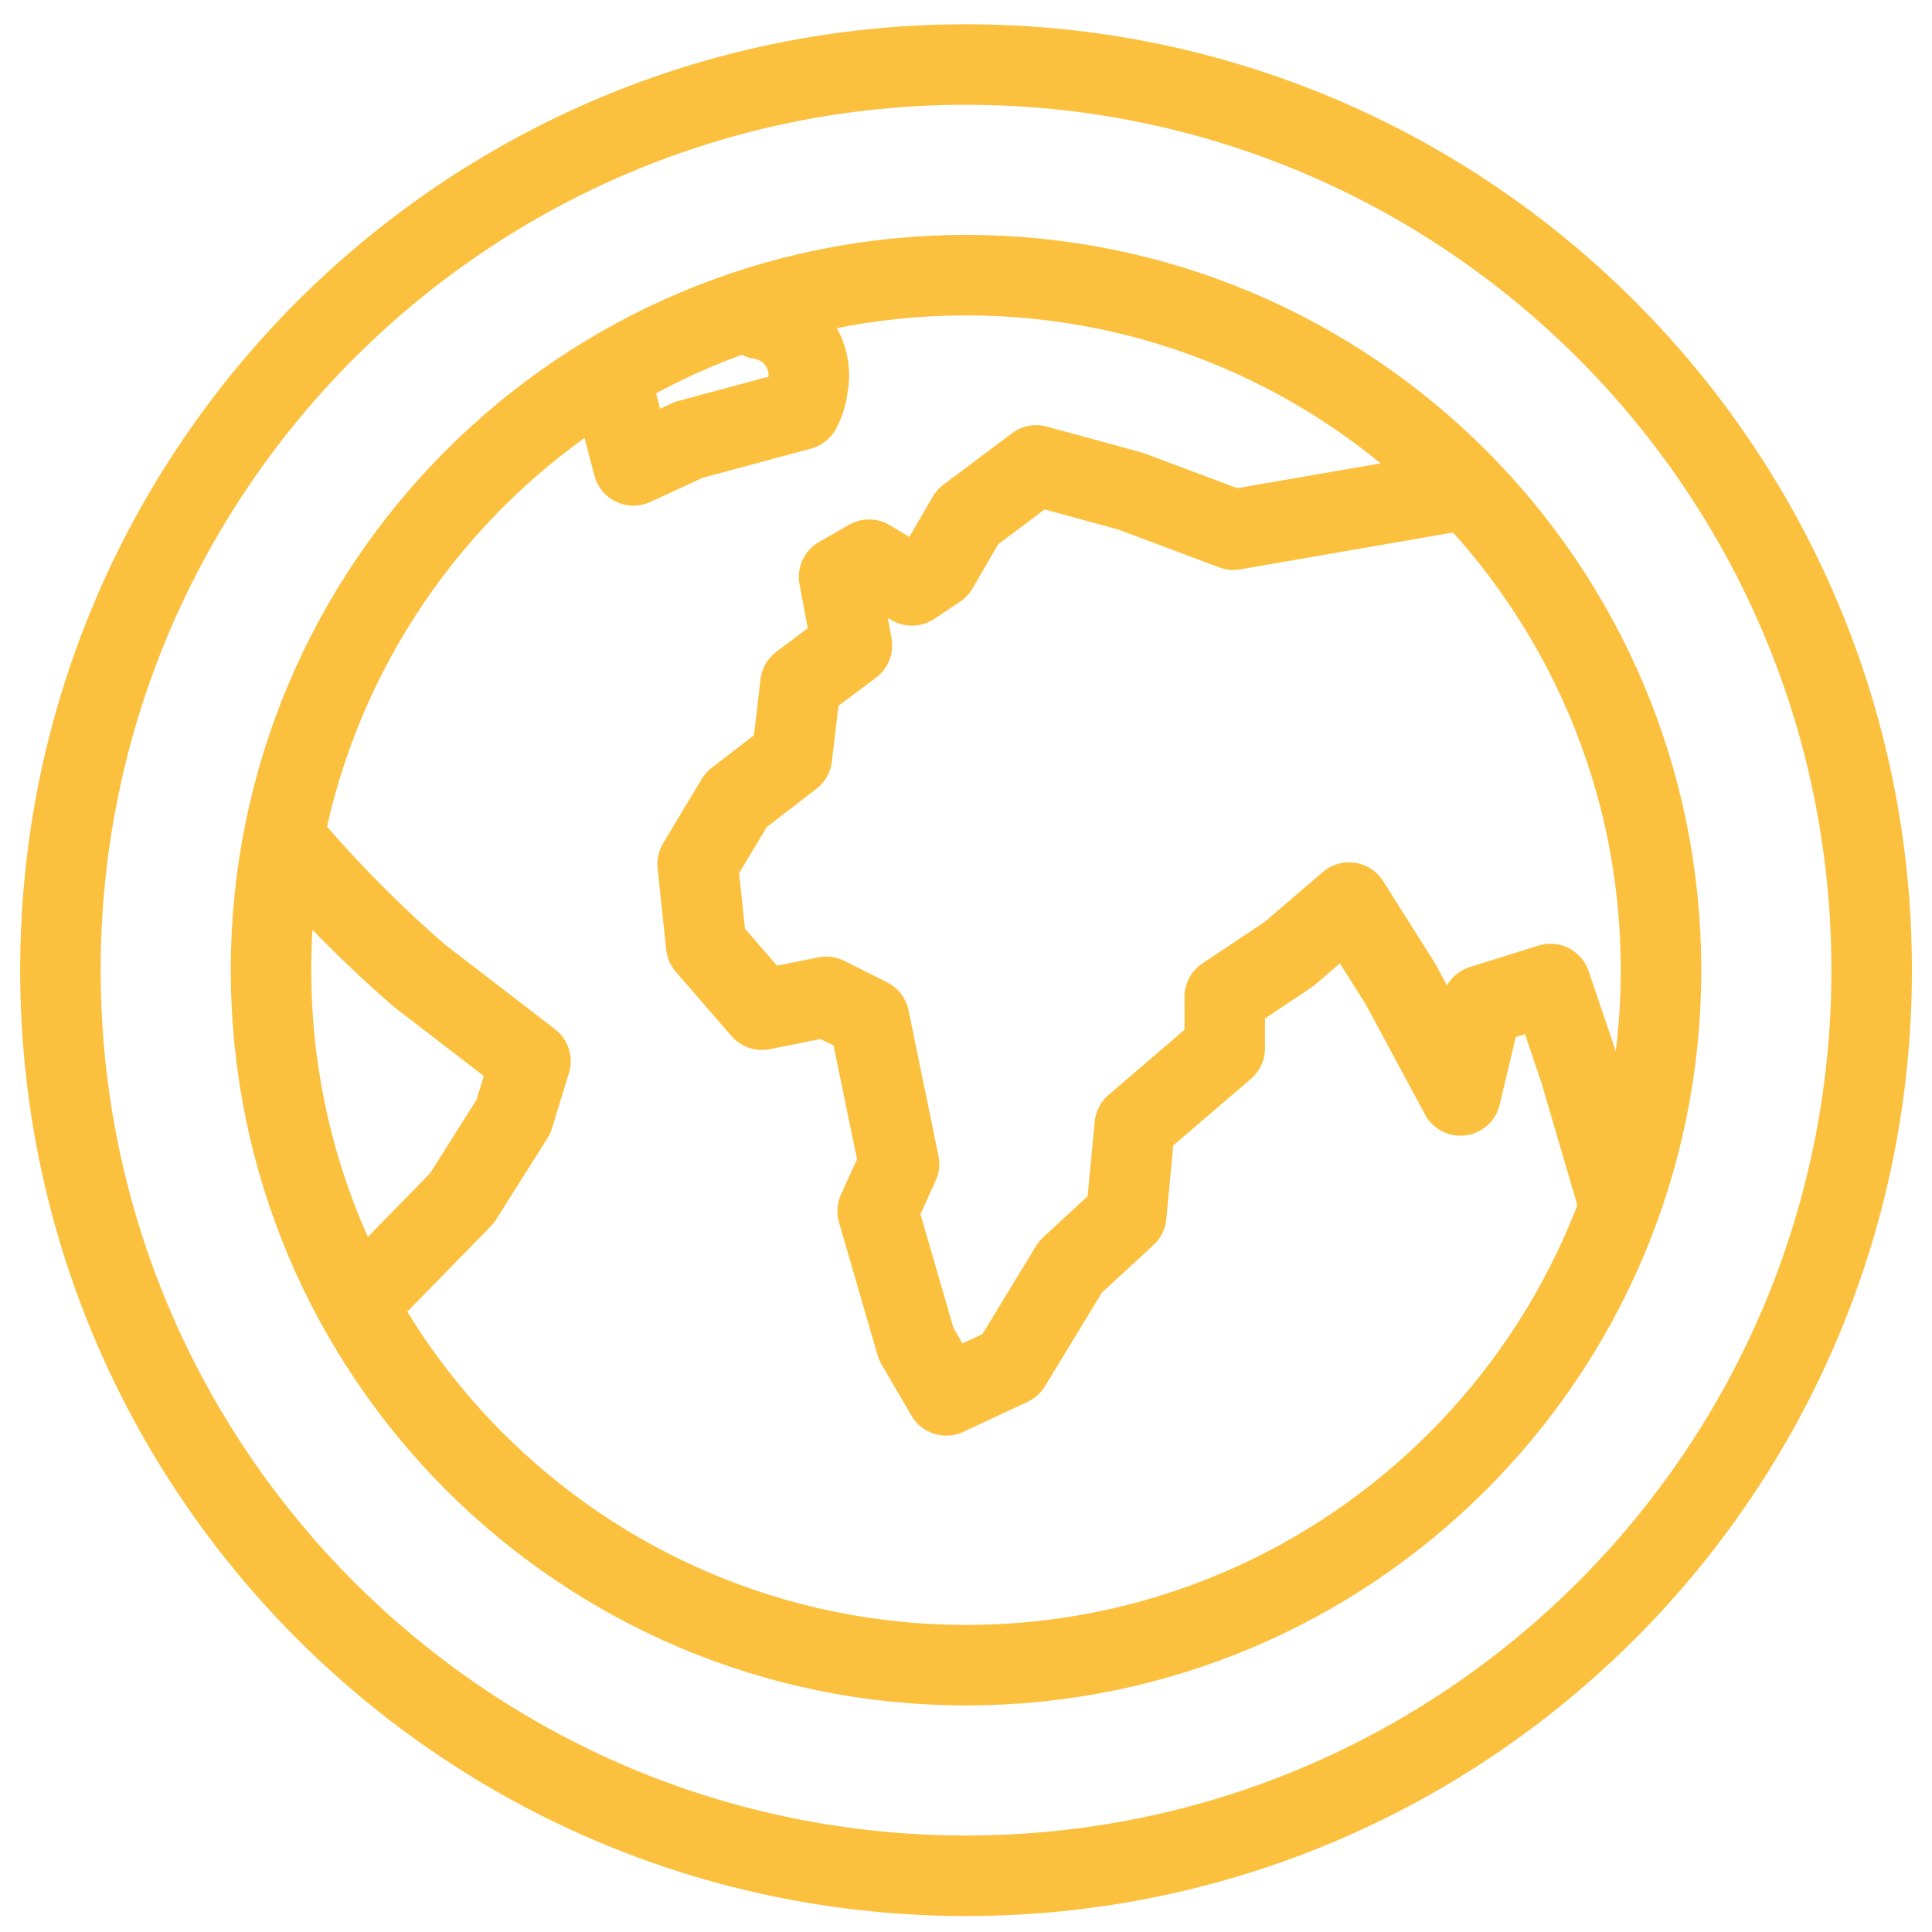 <?xml version="1.0" encoding="UTF-8"?> <svg xmlns="http://www.w3.org/2000/svg" width="48" height="48" viewBox="0 0 48 48" fill="none"><path d="M7.351 21.173C8.298 22.264 9.321 23.287 10.412 24.234L13.18 26.364L12.754 27.748L11.476 29.771L9.083 32.218" stroke="#FBC03D" stroke-width="2" stroke-linecap="round" stroke-linejoin="round"></path><path d="M40.125 29.584L39.249 26.594L38.521 24.447L36.818 24.98L36.285 27.216L34.795 24.447L33.517 22.424L32.026 23.702L30.429 24.767V26.044L28.193 27.961L27.98 30.197L26.596 31.474L25.106 33.923L23.509 34.668L22.763 33.391L21.805 30.09L22.337 28.919L21.592 25.299L20.527 24.766L18.93 25.086L17.546 23.489L17.333 21.466L18.291 19.869L19.675 18.804L19.888 16.994L21.166 16.035L20.847 14.332L21.592 13.906L22.657 14.544L23.295 14.119L24.04 12.841L25.744 11.563L28.086 12.202L30.642 13.16L36.178 12.202" stroke="#FBC03D" stroke-width="2" stroke-linecap="round" stroke-linejoin="round"></path><path d="M18.887 7.924C19.077 7.952 19.26 8.019 19.424 8.121C19.588 8.222 19.73 8.356 19.84 8.514C19.951 8.672 20.027 8.851 20.066 9.04C20.105 9.229 20.105 9.423 20.066 9.612C20.045 9.811 19.985 10.004 19.889 10.18L17.12 10.925L15.736 11.563L15.26 9.753" stroke="#FBC03D" stroke-width="2" stroke-linecap="round" stroke-linejoin="round"></path><path d="M24.001 46.603C36.427 46.603 46.501 36.53 46.501 24.103C46.501 11.677 36.427 1.603 24.001 1.603C11.575 1.603 1.501 11.677 1.501 24.103C1.501 36.53 11.575 46.603 24.001 46.603Z" stroke="#FBC03D" stroke-width="2" stroke-linecap="round" stroke-linejoin="round"></path><path d="M24.001 41.371C33.537 41.371 41.268 33.64 41.268 24.103C41.268 14.567 33.537 6.836 24.001 6.836C14.464 6.836 6.733 14.567 6.733 24.103C6.733 33.64 14.464 41.371 24.001 41.371Z" stroke="#FBC03D" stroke-width="2" stroke-linecap="round" stroke-linejoin="round"></path></svg> 